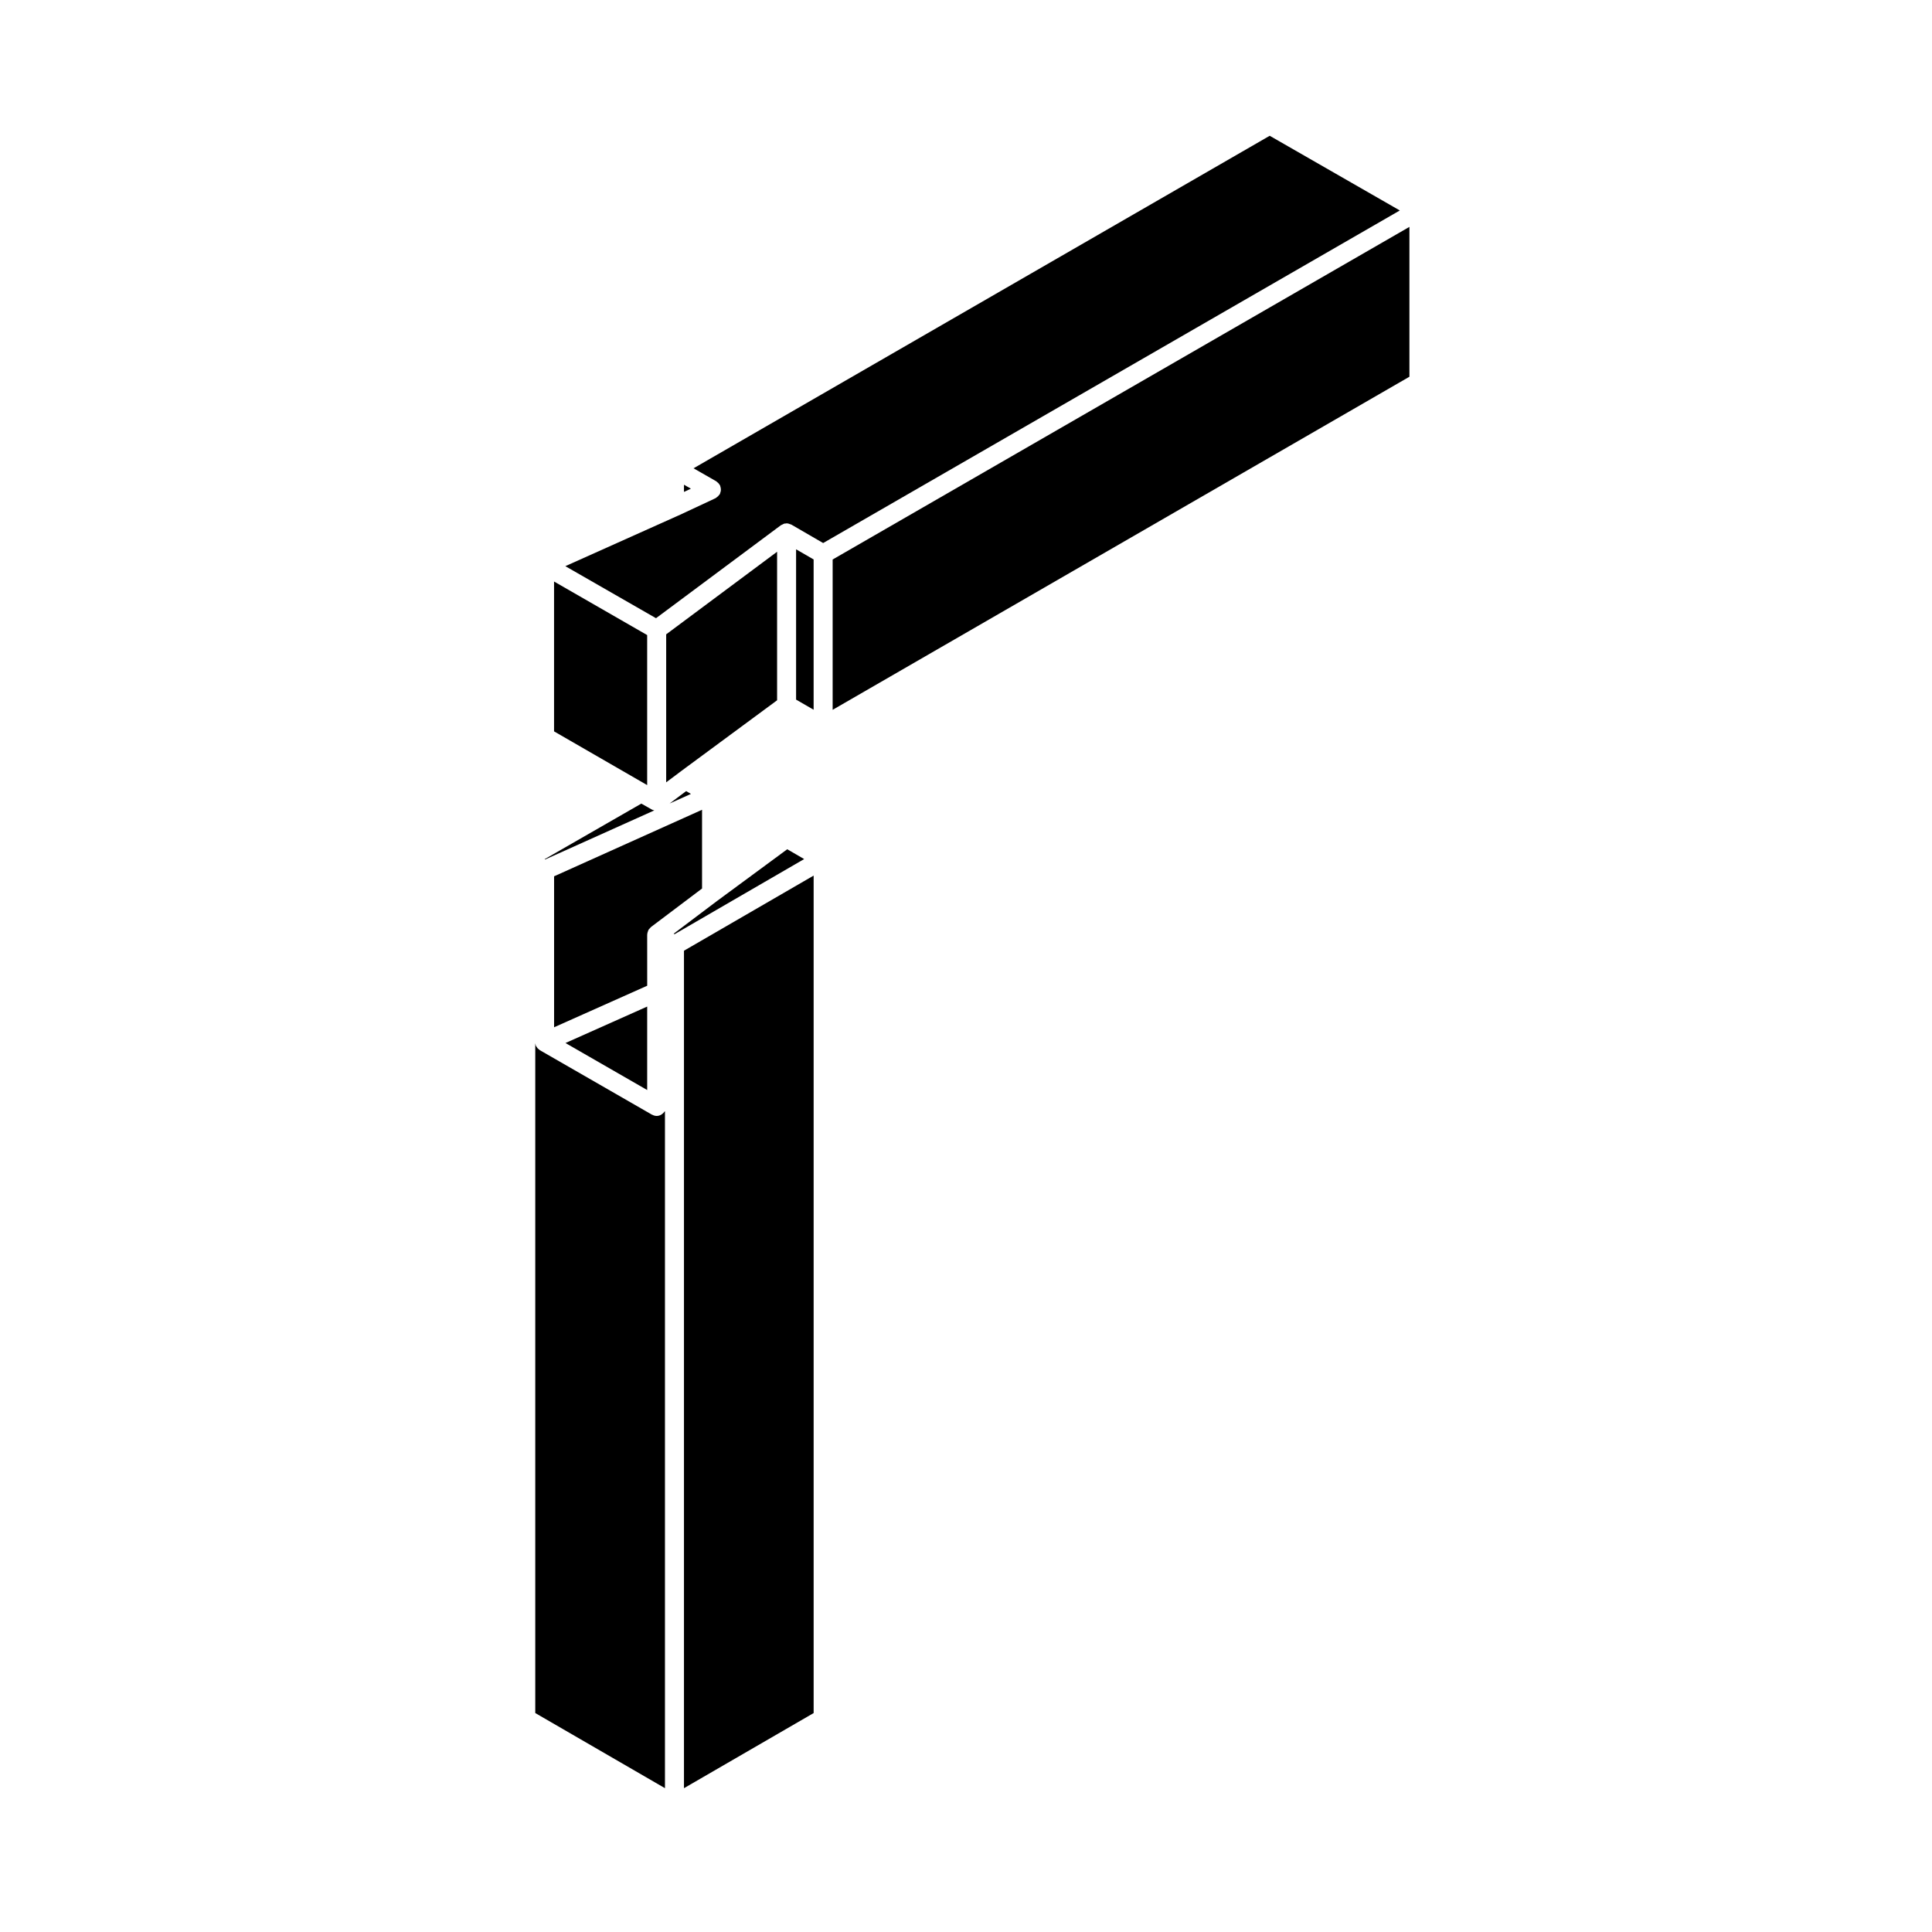 <?xml version="1.0" encoding="UTF-8"?>
<!-- Uploaded to: ICON Repo, www.iconrepo.com, Generator: ICON Repo Mixer Tools -->
<svg fill="#000000" width="800px" height="800px" version="1.1" viewBox="144 144 512 512" xmlns="http://www.w3.org/2000/svg">
 <g>
  <path d="m290.83 337.82 24.355 14.055 0.32 0.18v-39.754l-24.676-14.195z"/>
  <path d="m288.47 371.77 28.938-13.012c-0.145-0.039-0.297-0.055-0.434-0.117-0.039-0.02-0.082-0.039-0.117-0.066-0.02-0.012-0.051-0.004-0.07-0.016l-2.828-1.594-25.625 14.727z"/>
  <path d="m364.66 332.11 152.85-88.273v-39.711l-152.85 88.148z"/>
  <path d="m325.26 617.89 34.363-19.91v-221.94l-34.363 19.91z"/>
  <path d="m327.1 354.4-1.258-0.75-4.391 3.289z"/>
  <path d="m315.51 391.69c0-0.055 0.031-0.105 0.031-0.16 0.012-0.098 0.012-0.191 0.031-0.289 0.012-0.074 0.051-0.145 0.07-0.223 0.051-0.156 0.09-0.309 0.156-0.449 0.031-0.051 0.031-0.105 0.059-0.156 0-0.004 0-0.012 0.012-0.016 0.051-0.09 0.137-0.137 0.195-0.215 0.105-0.141 0.207-0.266 0.344-0.383 0.039-0.035 0.059-0.086 0.105-0.121l0.02-0.016c0-0.004 0.012-0.004 0.012-0.012l13.504-10.184v-20.867l-39.211 17.633v40.008l24.676-11.012z"/>
  <path d="m325.26 274.36 1.832-0.855-1.832-1.051z"/>
  <path d="m359.62 332.09v-39.828l-4.648-2.691v39.832z"/>
  <path d="m349.94 290.22-29.395 21.887v39.219l3.625-2.715v-0.004l0.008-0.012 25.762-19.012z"/>
  <path d="m317.85 307.83 33.09-24.637 0.012-0.004c0.031-0.02 0.07-0.023 0.102-0.047 0.051-0.035 0.117-0.051 0.176-0.086 0.137-0.082 0.266-0.152 0.422-0.207 0.059-0.023 0.117-0.066 0.188-0.086 0.105-0.031 0.227-0.012 0.332-0.023 0.102-0.012 0.188-0.055 0.289-0.055 0.059 0 0.102 0.023 0.145 0.031 0.07 0.004 0.137-0.012 0.207 0 0.105 0.016 0.207 0.074 0.312 0.105 0.156 0.047 0.309 0.086 0.453 0.156 0.051 0.023 0.102 0.023 0.145 0.051l8.422 4.883 152.82-88.137-34.48-19.793-152.69 88.121 6.012 3.438c0.082 0.047 0.125 0.121 0.207 0.176 0.125 0.102 0.258 0.203 0.363 0.324 0.125 0.133 0.227 0.266 0.312 0.418 0.039 0.074 0.105 0.121 0.145 0.207 0.031 0.066 0.031 0.137 0.051 0.203 0.059 0.168 0.102 0.328 0.125 0.504 0.02 0.156 0.039 0.309 0.031 0.465 0 0.16-0.039 0.312-0.07 0.469-0.039 0.168-0.09 0.324-0.156 0.48-0.039 0.066-0.039 0.137-0.07 0.203-0.039 0.059-0.102 0.082-0.137 0.137-0.176 0.258-0.395 0.473-0.66 0.656-0.082 0.055-0.145 0.125-0.227 0.172-0.039 0.02-0.059 0.055-0.102 0.07l-9.82 4.59c-0.012 0.004-0.02 0-0.031 0.004-0.012 0.004-0.012 0.004-0.012 0.012l-0.039 0.016c-0.012 0-0.012 0.004-0.02 0.004l-29.875 13.387z"/>
  <path d="m320.23 438.43c-0.012 0.016 0 0.031-0.012 0.047-0.039 0.066-0.105 0.09-0.145 0.145-0.176 0.258-0.395 0.465-0.648 0.641-0.09 0.059-0.168 0.125-0.266 0.176-0.332 0.176-0.711 0.297-1.125 0.297-0.422 0-0.797-0.121-1.145-0.301-0.039-0.02-0.082-0.012-0.117-0.035l-29.715-17.094c-0.02-0.012-0.031-0.031-0.051-0.047-0.059-0.035-0.102-0.098-0.145-0.133-0.012-0.012-0.02-0.02-0.031-0.023-0.145-0.105-0.289-0.211-0.402-0.348-0.102-0.117-0.176-0.246-0.258-0.383-0.031-0.055-0.082-0.102-0.105-0.156-0.012-0.031-0.039-0.039-0.051-0.066-0.012-0.004 0-0.016-0.012-0.023-0.02-0.059-0.031-0.125-0.051-0.188-0.051-0.156-0.07-0.309-0.102-0.465v177.5l34.371 19.91v-179.45z"/>
  <path d="m357.11 371.66-4.484-2.598-18.57 13.684-11.52 8.688 0.227 0.137z"/>
  <path d="m315.51 410.75-21.652 9.66 21.652 12.457z"/>
 </g>
</svg>